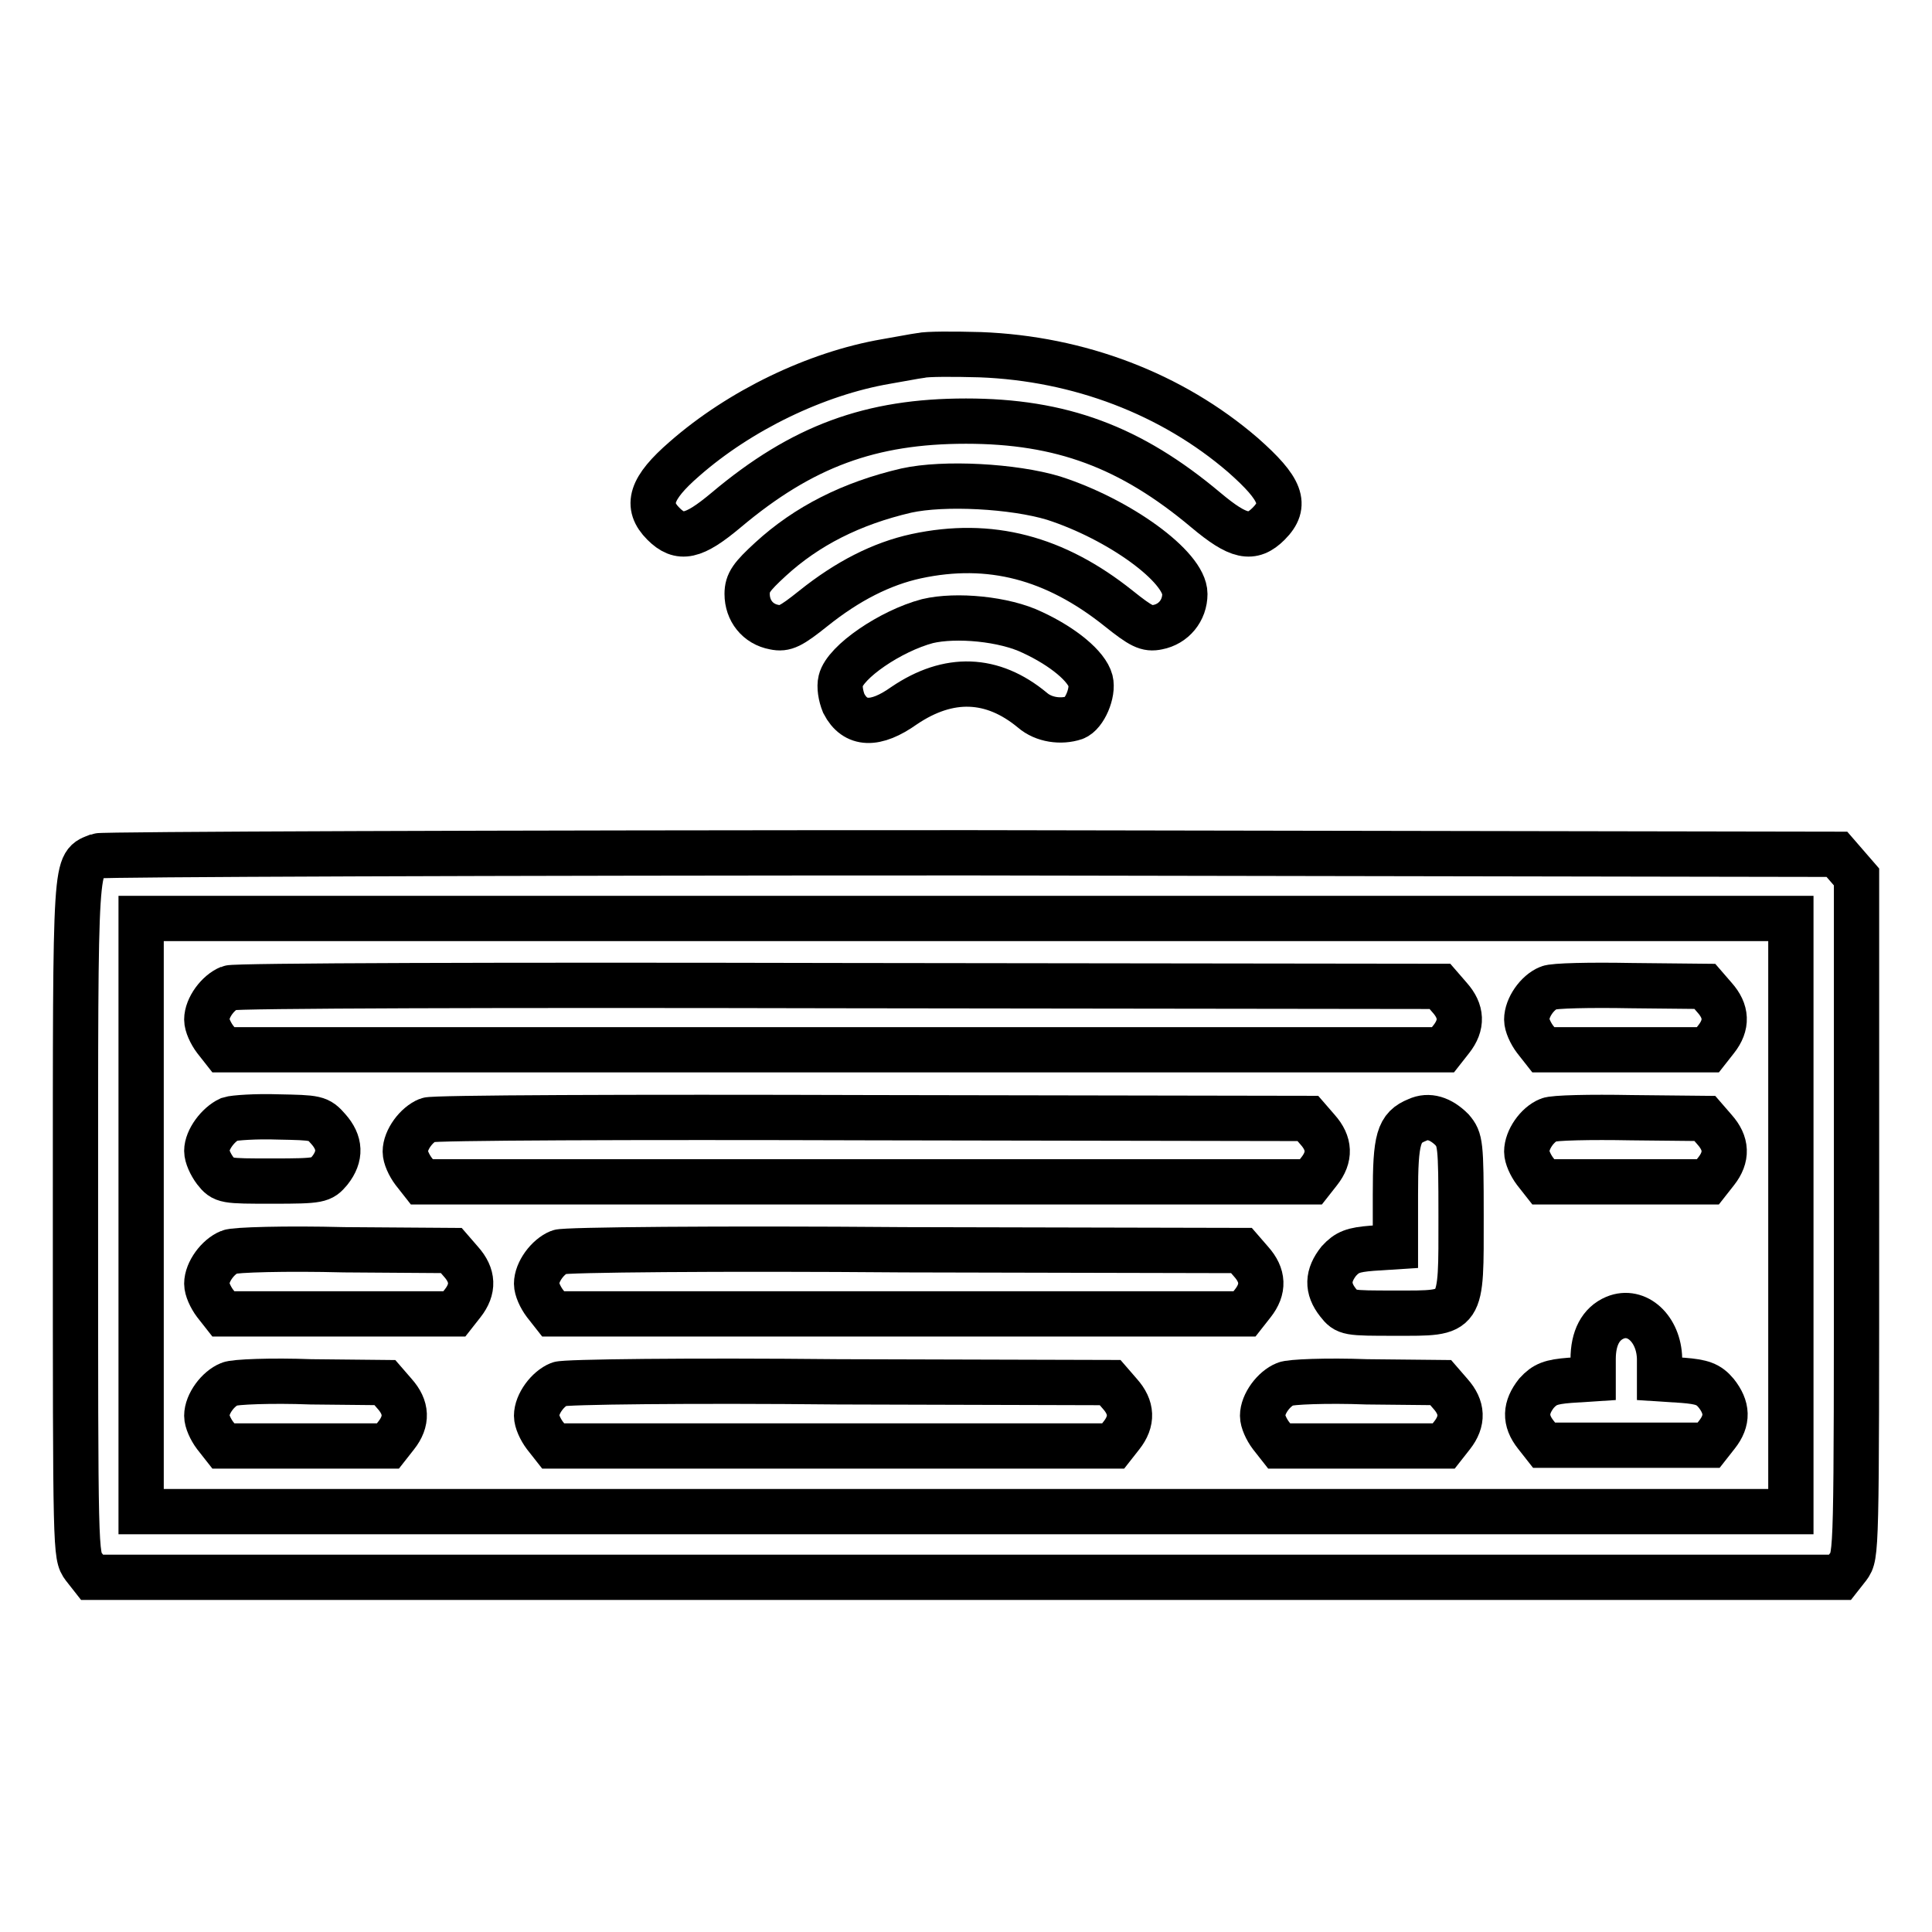 <?xml version="1.0" encoding="utf-8"?>
<!-- Svg Vector Icons : http://www.onlinewebfonts.com/icon -->
<!DOCTYPE svg PUBLIC "-//W3C//DTD SVG 1.1//EN" "http://www.w3.org/Graphics/SVG/1.1/DTD/svg11.dtd">
<svg version="1.1" xmlns="http://www.w3.org/2000/svg" xmlns:xlink="http://www.w3.org/1999/xlink" x="0px" y="0px" viewBox="0 0 256 256" enable-background="new 0 0 256 256" xml:space="preserve">
<g><g><g><path stroke-width="6" fill-opacity="0" stroke="#000000"  d="M122,47.1c-0.8,0.1-2.8,0.5-4.6,0.8c-9.3,1.6-19.4,6.5-26.7,12.9c-4.5,3.9-5.2,6.2-2.8,8.6c2.2,2.2,4,1.8,8.3-1.8c10.1-8.5,19.2-11.8,31.8-11.8c12.6,0,21.8,3.4,31.8,11.8c4.3,3.6,6.1,4,8.3,1.8c2.5-2.5,1.7-4.6-3.4-9.1c-9.4-8.1-21.7-12.8-34.8-13.3C126.3,46.9,122.8,46.9,122,47.1z"/><path stroke-width="6" fill-opacity="0" stroke="#000000"  d="M120.1,65c-7.3,1.7-13.2,4.7-18,9.1c-2.5,2.3-3.1,3.1-3.1,4.6c0,2.2,1.4,4,3.6,4.4c1.4,0.3,2.2-0.1,5.2-2.5c4.5-3.6,9-5.9,13.6-6.9c9.8-2.1,18.4,0.2,26.8,6.9c3,2.4,3.8,2.8,5.2,2.5c2.1-0.4,3.6-2.2,3.6-4.4c0-3.6-8.7-9.9-17.4-12.7C134.3,64.4,125.1,63.9,120.1,65z"/><path stroke-width="6" fill-opacity="0" stroke="#000000"  d="M122.9,82.3c-4.9,1.3-10.9,5.4-11.5,7.9c-0.2,0.8,0,2,0.4,3c1.5,2.9,4.2,3,8,0.3c5.9-4,11.7-3.8,17,0.6c1.5,1.3,3.8,1.6,5.6,1c1.3-0.5,2.5-3.3,2.1-4.9c-0.5-1.9-3.6-4.5-7.7-6.4C133.1,82,126.7,81.4,122.9,82.3z"/><path stroke-width="6" fill-opacity="0" stroke="#000000"  d="M13,113.4c-3.1,1.3-3-0.9-3,47.9c0,44.6,0,44.8,1.1,46.3l1.1,1.4H128h115.8l1.1-1.4c1.1-1.5,1.1-1.7,1.1-46.4v-45l-1.3-1.5l-1.3-1.5L128.7,113C64.8,113,13.6,113.2,13,113.4z M237.3,161v39.3H128H18.7V161v-39.3H128h109.3V161z"/><path stroke-width="6" fill-opacity="0" stroke="#000000"  d="M30.4,130.9c-1.5,0.6-3,2.6-3,4.2c0,0.7,0.5,1.8,1.1,2.6l1.1,1.4h80.8h80.8l1.1-1.4c1.5-1.9,1.4-3.7-0.2-5.5l-1.3-1.5l-79.7-0.1C67,130.5,31,130.6,30.4,130.9z"/><path stroke-width="6" fill-opacity="0" stroke="#000000"  d="M205.2,130.9c-1.5,0.6-2.9,2.6-2.9,4.2c0,0.7,0.5,1.8,1.1,2.6l1.1,1.4h10.9h10.9l1.1-1.4c1.5-1.9,1.4-3.7-0.2-5.5l-1.3-1.5l-9.8-0.1C210.8,130.5,205.8,130.6,205.2,130.9z"/><path stroke-width="6" fill-opacity="0" stroke="#000000"  d="M30.4,148.3c-1.5,0.7-3,2.7-3,4.2c0,0.7,0.5,1.8,1.1,2.6c1.1,1.4,1.3,1.4,7.6,1.4s6.5-0.1,7.6-1.4c1.5-1.9,1.4-3.7-0.2-5.5c-1.3-1.5-1.6-1.5-6.7-1.6C34,147.9,31,148.1,30.4,148.3z"/><path stroke-width="6" fill-opacity="0" stroke="#000000"  d="M56.7,148.4c-1.5,0.6-3,2.6-3,4.2c0,0.7,0.5,1.8,1.1,2.6l1.1,1.4h58.9h58.9l1.1-1.4c1.5-1.9,1.4-3.7-0.2-5.5l-1.3-1.5l-57.9-0.1C83.7,148,57.3,148.1,56.7,148.4z"/><path stroke-width="6" fill-opacity="0" stroke="#000000"  d="M187.8,148.4c-2.5,1-2.9,2.5-2.9,9.9v6.9l-3.1,0.2c-2.5,0.2-3.3,0.5-4.4,1.7c-1.5,1.9-1.6,3.6-0.1,5.5c1.1,1.4,1.3,1.4,7.6,1.4c9,0,8.7,0.4,8.7-12.9c0-9.6-0.1-10.1-1.2-11.4C190.9,148.2,189.3,147.7,187.8,148.4z"/><path stroke-width="6" fill-opacity="0" stroke="#000000"  d="M205.2,148.4c-1.5,0.6-2.9,2.6-2.9,4.2c0,0.7,0.5,1.8,1.1,2.6l1.1,1.4h10.9h10.9l1.1-1.4c1.5-1.9,1.4-3.7-0.2-5.5l-1.3-1.5l-9.8-0.1C210.8,148,205.8,148.1,205.2,148.4z"/><path stroke-width="6" fill-opacity="0" stroke="#000000"  d="M30.4,165.9c-1.5,0.6-3,2.6-3,4.2c0,0.7,0.5,1.8,1.1,2.6l1.1,1.4H45h15.2l1.1-1.4c1.5-1.9,1.4-3.7-0.2-5.5l-1.3-1.5l-14.2-0.1C37.9,165.4,31,165.6,30.4,165.9z"/><path stroke-width="6" fill-opacity="0" stroke="#000000"  d="M74.1,165.9c-1.5,0.6-3,2.6-3,4.2c0,0.7,0.5,1.8,1.1,2.6l1.1,1.4h45.8h45.8l1.1-1.4c1.5-1.9,1.4-3.7-0.2-5.5l-1.3-1.5l-44.7-0.1C95.4,165.4,74.7,165.6,74.1,165.9z"/><path stroke-width="6" fill-opacity="0" stroke="#000000"  d="M214,174.6c-1.9,0.8-2.9,2.7-2.9,5.5v2.6l-3.1,0.2c-2.5,0.2-3.3,0.5-4.4,1.7c-1.5,1.9-1.6,3.6-0.1,5.5l1.1,1.4h10.9h10.9l1.1-1.4c1.5-1.9,1.4-3.6-0.1-5.5c-1-1.2-1.9-1.5-4.4-1.7l-3.1-0.2V180C219.8,176.1,216.9,173.4,214,174.6z"/><path stroke-width="6" fill-opacity="0" stroke="#000000"  d="M30.4,183.4c-1.5,0.6-3,2.6-3,4.2c0,0.7,0.5,1.8,1.1,2.6l1.1,1.4h10.9h10.9l1.1-1.4c1.5-1.9,1.4-3.7-0.2-5.5l-1.3-1.5l-9.8-0.1C36,182.9,31,183.1,30.4,183.4z"/><path stroke-width="6" fill-opacity="0" stroke="#000000"  d="M74.1,183.4c-1.5,0.6-3,2.6-3,4.2c0,0.7,0.5,1.8,1.1,2.6l1.1,1.4h37.1h37.1l1.1-1.4c1.5-1.9,1.4-3.7-0.2-5.5l-1.3-1.5l-36-0.1C91.5,182.9,74.7,183.1,74.1,183.4z"/><path stroke-width="6" fill-opacity="0" stroke="#000000"  d="M170.3,183.4c-1.5,0.6-3,2.6-3,4.2c0,0.7,0.5,1.8,1.1,2.6l1.1,1.4h10.9h10.9l1.1-1.4c1.5-1.9,1.4-3.7-0.2-5.5l-1.3-1.5l-9.8-0.1C175.8,182.9,170.9,183.1,170.3,183.4z"/></g></g></g>
</svg>